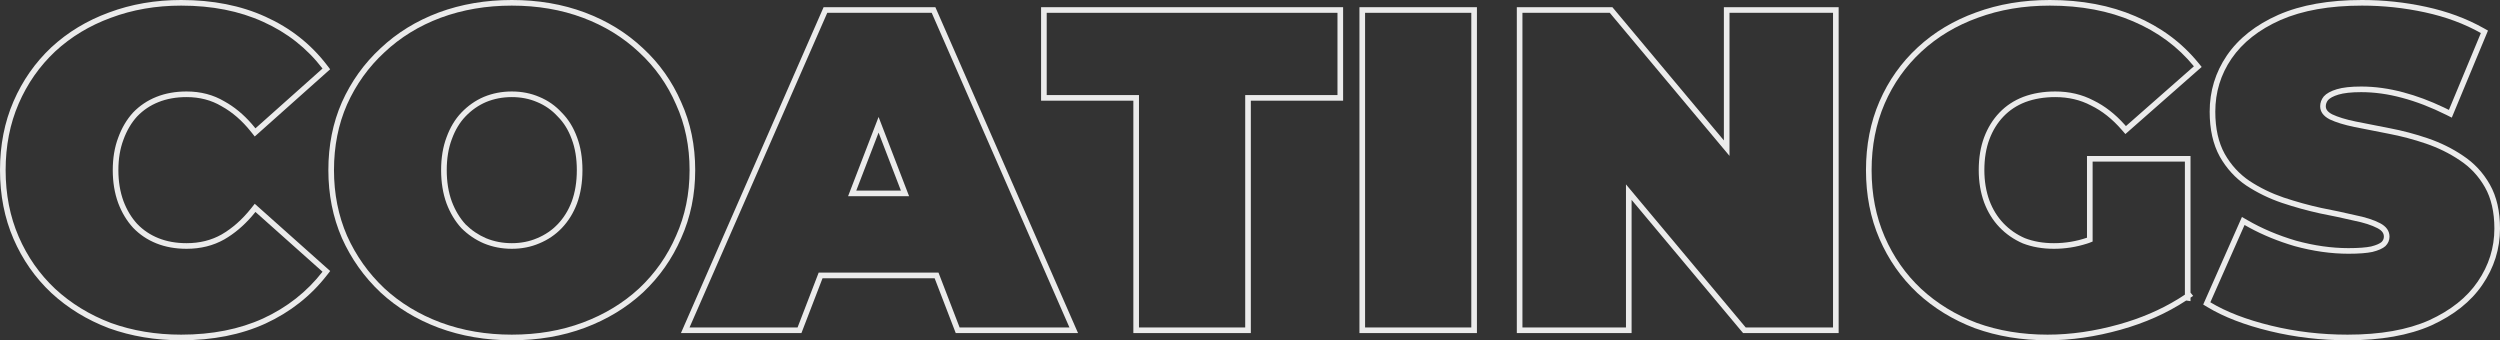 <svg width="889" height="121" viewBox="0 0 889 121" fill="none" xmlns="http://www.w3.org/2000/svg">
<rect x="0" y="0" width="889" height="121" fill="#333333" stroke="none"/>
<path fill-rule="evenodd" clip-rule="evenodd" d="M783.458 108.295L797.237 77.154L799.169 78.272C804.348 81.272 810.115 83.715 816.479 85.591C822.935 87.357 829.153 88.233 835.139 88.233C838.692 88.233 841.347 88.023 843.174 87.644C845.12 87.154 846.279 86.581 846.892 86.057C847.471 85.462 847.704 84.854 847.704 84.156C847.704 83.071 847.191 82.06 845.415 81.131C843.405 80.08 840.62 79.169 836.988 78.443L836.955 78.437L836.922 78.429C833.323 77.583 829.347 76.736 824.992 75.888L824.969 75.883L824.946 75.878C820.499 74.903 816.003 73.659 811.457 72.146L811.451 72.144L811.444 72.141C806.915 70.597 802.707 68.552 798.827 66.006L798.815 65.999L798.804 65.991C794.912 63.361 791.769 59.932 789.382 55.732L789.376 55.722L789.371 55.712C786.925 51.293 785.76 45.931 785.76 39.721C785.76 32.4 787.798 25.721 791.868 19.737L791.872 19.73C796.069 13.614 802.205 8.817 810.157 5.287L810.167 5.283C818.282 1.73 828.233 0 839.941 0C847.66 0 855.272 0.814 862.775 2.443C870.31 4.079 877.118 6.596 883.18 10.008L884.726 10.878L871.858 41.827L869.939 40.868C864.494 38.15 859.233 36.124 854.154 34.779L854.144 34.776C849.179 33.433 844.339 32.767 839.621 32.767C836.082 32.767 833.42 33.083 831.553 33.642C829.631 34.218 828.485 34.912 827.861 35.581C827.297 36.303 827.056 37.026 827.056 37.803C827.056 38.732 827.514 39.702 829.312 40.651C831.351 41.615 834.102 42.474 837.618 43.197C841.346 43.942 845.395 44.74 849.764 45.591C854.338 46.461 858.855 47.657 863.317 49.178C867.846 50.723 872.005 52.769 875.785 55.322C879.784 57.948 882.986 61.378 885.378 65.588C887.833 69.907 889.001 75.172 889.001 81.279C889.001 88.512 886.899 95.191 882.728 101.27C878.638 107.28 872.558 112.072 864.624 115.703L864.614 115.708L864.603 115.713C856.586 119.271 846.63 121 834.819 121C825.276 121 816.046 119.917 807.134 117.746C798.253 115.583 790.845 112.749 784.966 109.204L783.458 108.295ZM874.675 56.983C871.047 54.533 867.045 52.561 862.67 51.069C858.295 49.578 853.867 48.405 849.385 47.553C845.01 46.7 840.955 45.901 837.22 45.155C833.592 44.409 830.658 43.504 828.417 42.438C826.176 41.266 825.055 39.721 825.055 37.803C825.055 36.524 825.482 35.352 826.336 34.286C827.296 33.22 828.843 32.368 830.978 31.729C833.112 31.089 835.993 30.77 839.621 30.77C844.53 30.77 849.545 31.462 854.667 32.847C859.328 34.082 864.116 35.868 869.032 38.203C869.63 38.488 870.231 38.781 870.833 39.081L882.198 11.748C876.329 8.445 869.713 5.994 862.35 4.396C854.987 2.797 847.518 1.998 839.941 1.998C828.417 1.998 818.76 3.703 810.97 7.113C803.287 10.523 797.471 15.105 793.523 20.859C789.681 26.507 787.761 32.794 787.761 39.721C787.761 45.688 788.881 50.696 791.122 54.746C793.363 58.688 796.297 61.885 799.925 64.336C803.66 66.787 807.715 68.758 812.09 70.25C816.572 71.742 821 72.968 825.375 73.927C829.751 74.779 833.752 75.632 837.38 76.484C841.115 77.23 844.103 78.189 846.344 79.361C848.585 80.534 849.705 82.132 849.705 84.156C849.705 85.435 849.225 86.554 848.264 87.513C847.304 88.366 845.757 89.058 843.623 89.591C841.595 90.017 838.767 90.231 835.139 90.231C828.95 90.231 822.548 89.325 815.932 87.513C810.127 85.803 804.789 83.626 799.917 80.983C799.326 80.663 798.742 80.335 798.165 80.001L786 107.493C791.656 110.903 798.858 113.674 807.608 115.805C816.359 117.936 825.429 119.002 834.819 119.002C846.45 119.002 856.108 117.297 863.791 113.887C871.474 110.371 877.236 105.788 881.077 100.141C885.026 94.386 887 88.099 887 81.279C887 75.418 885.879 70.517 883.638 66.574C881.398 62.631 878.41 59.434 874.675 56.983Z" fill="#EBEBEB"/>
<path fill-rule="evenodd" clip-rule="evenodd" d="M702.302 116.72L702.286 116.714C694.483 113.75 687.645 109.569 681.791 104.165L681.784 104.159L681.778 104.152C676.026 98.74 671.549 92.334 668.348 84.95C665.134 77.534 663.542 69.374 663.542 60.5C663.542 51.626 665.134 43.466 668.348 36.05C671.552 28.658 676.089 22.247 681.952 16.835C687.814 11.422 694.716 7.292 702.632 4.437C710.667 1.47 719.438 0 728.928 0C740.249 0 750.395 1.902 759.329 5.757C768.356 9.605 775.826 15.122 781.699 22.314L782.916 23.805L755.789 47.665L754.468 46.146C751.095 42.267 747.462 39.41 743.578 37.521L743.55 37.507L743.522 37.493C739.781 35.526 735.57 34.526 730.848 34.526C726.897 34.526 723.354 35.132 720.196 36.313C717.154 37.491 714.58 39.194 712.447 41.421C710.299 43.663 708.625 46.357 707.432 49.533C706.251 52.679 705.639 56.324 705.639 60.5C705.639 64.446 706.246 68.046 707.436 71.319C708.629 74.489 710.302 77.18 712.447 79.419C714.596 81.662 717.135 83.424 720.083 84.705C723.121 85.874 726.541 86.474 730.368 86.474C734.39 86.474 738.309 85.826 742.133 84.529V55.465H778.947V104.065L779.884 105.213L778.947 105.841V107.088L777.415 106.864C770.55 111.366 762.778 114.824 754.118 117.249C745.21 119.744 736.545 121 728.127 121C718.851 121 710.242 119.583 702.318 116.725L702.302 116.72ZM774.38 106.42C774.675 106.24 774.969 106.057 775.261 105.873C775.829 105.515 776.391 105.149 776.947 104.776V57.463H744.134V85.893C743.704 86.071 743.277 86.238 742.853 86.394C742.613 86.476 742.373 86.556 742.133 86.633C738.306 87.859 734.384 88.472 730.368 88.472C726.313 88.472 722.632 87.833 719.324 86.554C716.123 85.169 713.348 83.251 711.001 80.8C708.653 78.349 706.839 75.418 705.559 72.009C704.278 68.492 703.638 64.656 703.638 60.5C703.638 56.131 704.278 52.242 705.559 48.832C706.839 45.422 708.653 42.491 711.001 40.04C713.348 37.589 716.176 35.725 719.484 34.446C722.899 33.167 726.687 32.528 730.848 32.528C735.864 32.528 740.399 33.593 744.454 35.725C748.444 37.666 752.14 40.538 755.542 44.34C755.687 44.503 755.832 44.667 755.976 44.833C755.977 44.834 755.978 44.835 755.978 44.836L780.148 23.577C774.492 16.65 767.29 11.322 758.539 7.592C749.896 3.863 740.025 1.998 728.928 1.998C719.644 1.998 711.107 3.437 703.318 6.314C695.635 9.084 688.965 13.08 683.31 18.302C677.654 23.523 673.279 29.704 670.185 36.843C667.09 43.983 665.543 51.869 665.543 60.5C665.543 69.131 667.09 77.017 670.185 84.156C673.279 91.296 677.601 97.477 683.15 102.698C688.805 107.92 695.421 111.969 702.998 114.846C710.681 117.617 719.057 119.002 728.127 119.002C736.344 119.002 744.827 117.777 753.577 115.326C761.25 113.177 768.184 110.208 774.38 106.42Z" fill="#EBEBEB"/>
<path fill-rule="evenodd" clip-rule="evenodd" d="M572.432 4.556L541.38 4.556V116.445H578.194V65.567L620.771 116.445H651.823V4.556L615.009 4.556V55.434L572.432 4.556ZM613.008 49.927L573.367 2.558L539.379 2.558V118.443H580.195V71.073L619.836 118.443H653.824V2.558L613.008 2.558V49.927Z" fill="#EBEBEB"/>
<path fill-rule="evenodd" clip-rule="evenodd" d="M485.421 4.556V116.445H523.196V4.556L485.421 4.556ZM483.42 118.443V2.558L525.196 2.558V118.443H483.42Z" fill="#EBEBEB"/>
<path fill-rule="evenodd" clip-rule="evenodd" d="M405.022 116.445H442.797V33.806L475.609 33.806V4.556L372.209 4.556V33.806H405.022V116.445ZM403.021 35.805V118.443H444.797V35.805H477.61V2.558L370.208 2.558V35.805H403.021Z" fill="#EBEBEB"/>
<path fill-rule="evenodd" clip-rule="evenodd" d="M245.198 116.445H283.613L291.119 96.944H333.73L341.236 116.445L380.291 116.445L331.312 4.556L294.177 4.556L245.198 116.445ZM301.577 69.771H323.272L312.424 41.588L301.577 69.771ZM312.424 47.157L304.49 67.773H320.359L312.424 47.157ZM332.356 98.942L339.861 118.443L383.349 118.443L332.621 2.558L292.868 2.558L242.14 118.443H284.988L292.493 98.942H332.356Z" fill="#EBEBEB"/>
<path fill-rule="evenodd" clip-rule="evenodd" d="M156.006 116.56L155.998 116.557C148.088 113.595 141.192 109.414 135.334 104.005L135.327 103.999L135.32 103.992C129.471 98.482 124.889 92.031 121.581 84.653L121.576 84.642L121.571 84.63C118.359 77.22 116.765 69.169 116.765 60.5C116.765 51.729 118.358 43.672 121.576 36.359L121.581 36.347C124.89 28.968 129.473 22.567 135.327 17.161C141.185 11.644 148.083 7.407 155.998 4.443L156.006 4.44C164.038 1.473 172.705 0 181.99 0C191.379 0 200.05 1.472 207.983 4.443C215.897 7.407 222.795 11.644 228.653 17.16C234.508 22.567 239.04 28.971 242.242 36.353C245.568 43.667 247.216 51.726 247.216 60.5C247.216 69.174 245.566 77.23 242.244 84.642C239.042 92.026 234.512 98.48 228.661 103.992L228.654 103.999L228.646 104.005C222.788 109.414 215.892 113.595 207.983 116.557C200.05 119.528 191.379 121 181.99 121C172.705 121 164.038 119.527 156.006 116.56ZM240.413 83.837C243.615 76.697 245.215 68.918 245.215 60.5C245.215 51.975 243.615 44.196 240.413 37.163C237.319 30.024 232.944 23.843 227.288 18.622C221.633 13.293 214.963 9.191 207.28 6.314C199.597 3.437 191.167 1.998 181.99 1.998C172.92 1.998 164.49 3.437 156.7 6.314C149.017 9.191 142.348 13.293 136.692 18.622C131.037 23.843 126.609 30.024 123.407 37.163C120.313 44.196 118.765 51.975 118.765 60.5C118.765 68.918 120.313 76.697 123.407 83.837C126.609 90.976 131.037 97.21 136.692 102.538C142.348 107.76 149.017 111.809 156.7 114.686C164.49 117.563 172.92 119.002 181.99 119.002C191.167 119.002 199.597 117.563 207.28 114.686C214.963 111.809 221.633 107.76 227.288 102.538C232.944 97.21 237.319 90.976 240.413 83.837ZM190.978 84.713L190.989 84.708C193.835 83.532 196.268 81.876 198.31 79.74L198.311 79.739C200.456 77.499 202.13 74.808 203.323 71.636C204.509 68.374 205.119 64.67 205.119 60.5C205.119 56.324 204.507 52.679 203.326 49.533L203.323 49.524L203.319 49.514C202.126 46.237 200.458 43.566 198.343 41.453L198.31 41.421L198.28 41.388C196.238 39.155 193.815 37.46 190.989 36.292L190.978 36.287L190.966 36.282C188.247 35.119 185.264 34.526 181.99 34.526C178.722 34.526 175.679 35.117 172.843 36.287C170.119 37.455 167.677 39.158 165.511 41.42C163.488 43.536 161.862 46.218 160.662 49.514L160.658 49.524L160.655 49.533C159.473 52.679 158.861 56.324 158.861 60.5C158.861 64.67 159.472 68.374 160.658 71.636C161.852 74.811 163.474 77.502 165.51 79.739C167.671 81.889 170.112 83.542 172.843 84.713C175.679 85.883 178.722 86.474 181.99 86.474C185.264 86.474 188.247 85.881 190.966 84.718L190.978 84.713ZM164.063 81.12C161.822 78.669 160.062 75.738 158.781 72.328C157.501 68.812 156.86 64.869 156.86 60.5C156.86 56.131 157.501 52.242 158.781 48.832C160.062 45.315 161.822 42.385 164.063 40.04C166.411 37.589 169.079 35.725 172.066 34.446C175.161 33.167 178.469 32.528 181.99 32.528C185.512 32.528 188.766 33.167 191.754 34.446C194.849 35.725 197.516 37.589 199.757 40.04C202.105 42.385 203.919 45.315 205.199 48.832C206.48 52.242 207.12 56.131 207.12 60.5C207.12 64.869 206.48 68.812 205.199 72.328C203.919 75.738 202.105 78.669 199.757 81.12C197.516 83.464 194.849 85.275 191.754 86.554C188.766 87.833 185.512 88.472 181.99 88.472C178.469 88.472 175.161 87.833 172.066 86.554C169.079 85.275 166.411 83.464 164.063 81.12Z" fill="#EBEBEB"/>
<path fill-rule="evenodd" clip-rule="evenodd" d="M38.76 116.72L38.744 116.714C30.941 113.75 24.103 109.569 18.25 104.165L18.242 104.159L18.236 104.152C12.484 98.74 8.007 92.334 4.806 84.95C1.592 77.534 0 69.374 0 60.5C0 51.626 1.592 43.466 4.806 36.05C8.007 28.666 12.484 22.26 18.236 16.848L18.242 16.841L18.25 16.835C24.107 11.427 30.951 7.297 38.76 4.44C46.686 1.473 55.247 0 64.425 0C75.648 0 85.65 1.959 94.383 5.933C103.212 9.901 110.52 15.648 116.274 23.162L117.401 24.633L90.588 48.534L89.269 46.878C86.102 42.898 82.616 39.886 78.824 37.793L78.796 37.778L78.769 37.762C75.158 35.618 71.036 34.526 66.346 34.526C62.616 34.526 59.298 35.129 56.365 36.301C53.432 37.472 50.904 39.172 48.761 41.405C46.724 43.636 45.096 46.381 43.897 49.674L43.894 49.684L43.89 49.693C42.707 52.844 42.097 56.437 42.097 60.5C42.097 64.558 42.705 68.21 43.894 71.477C45.09 74.659 46.717 77.356 48.761 79.595C50.904 81.829 53.432 83.528 56.365 84.699C59.298 85.871 62.616 86.474 66.346 86.474C71.049 86.474 75.182 85.429 78.797 83.382C82.605 81.179 86.099 78.106 89.269 74.122L90.588 72.466L117.411 96.376L116.266 97.849C110.513 105.251 103.212 110.99 94.397 115.061L94.386 115.066C85.652 119.041 75.65 121 64.425 121C55.253 121 46.697 119.582 38.776 116.725L38.76 116.72ZM79.791 85.116C75.843 87.353 71.361 88.472 66.346 88.472C62.398 88.472 58.823 87.833 55.622 86.554C52.421 85.275 49.646 83.411 47.299 80.96C45.058 78.509 43.297 75.578 42.017 72.168C40.736 68.652 40.096 64.762 40.096 60.5C40.096 56.238 40.736 52.401 42.017 48.991C43.297 45.475 45.058 42.491 47.299 40.04C49.646 37.589 52.421 35.725 55.622 34.446C58.823 33.167 62.398 32.528 66.346 32.528C71.361 32.528 75.843 33.7 79.791 36.044C83.331 37.998 86.586 40.682 89.556 44.097C89.989 44.594 90.415 45.107 90.836 45.635L114.685 24.376C109.136 17.13 102.094 11.588 93.557 7.752C85.127 3.916 75.416 1.998 64.425 1.998C55.462 1.998 47.139 3.437 39.456 6.314C31.879 9.084 25.263 13.08 19.608 18.302C14.059 23.523 9.737 29.704 6.643 36.843C3.548 43.983 2.001 51.869 2.001 60.5C2.001 69.131 3.548 77.017 6.643 84.156C9.737 91.296 14.059 97.477 19.608 102.698C25.263 107.92 31.879 111.969 39.456 114.846C47.139 117.617 55.462 119.002 64.425 119.002C75.416 119.002 85.127 117.084 93.557 113.248C102.094 109.305 109.136 103.764 114.685 96.624L90.836 75.365C90.416 75.893 89.99 76.406 89.558 76.904C86.587 80.332 83.332 83.069 79.791 85.116Z" fill="#EBEBEB"/>
</svg>
